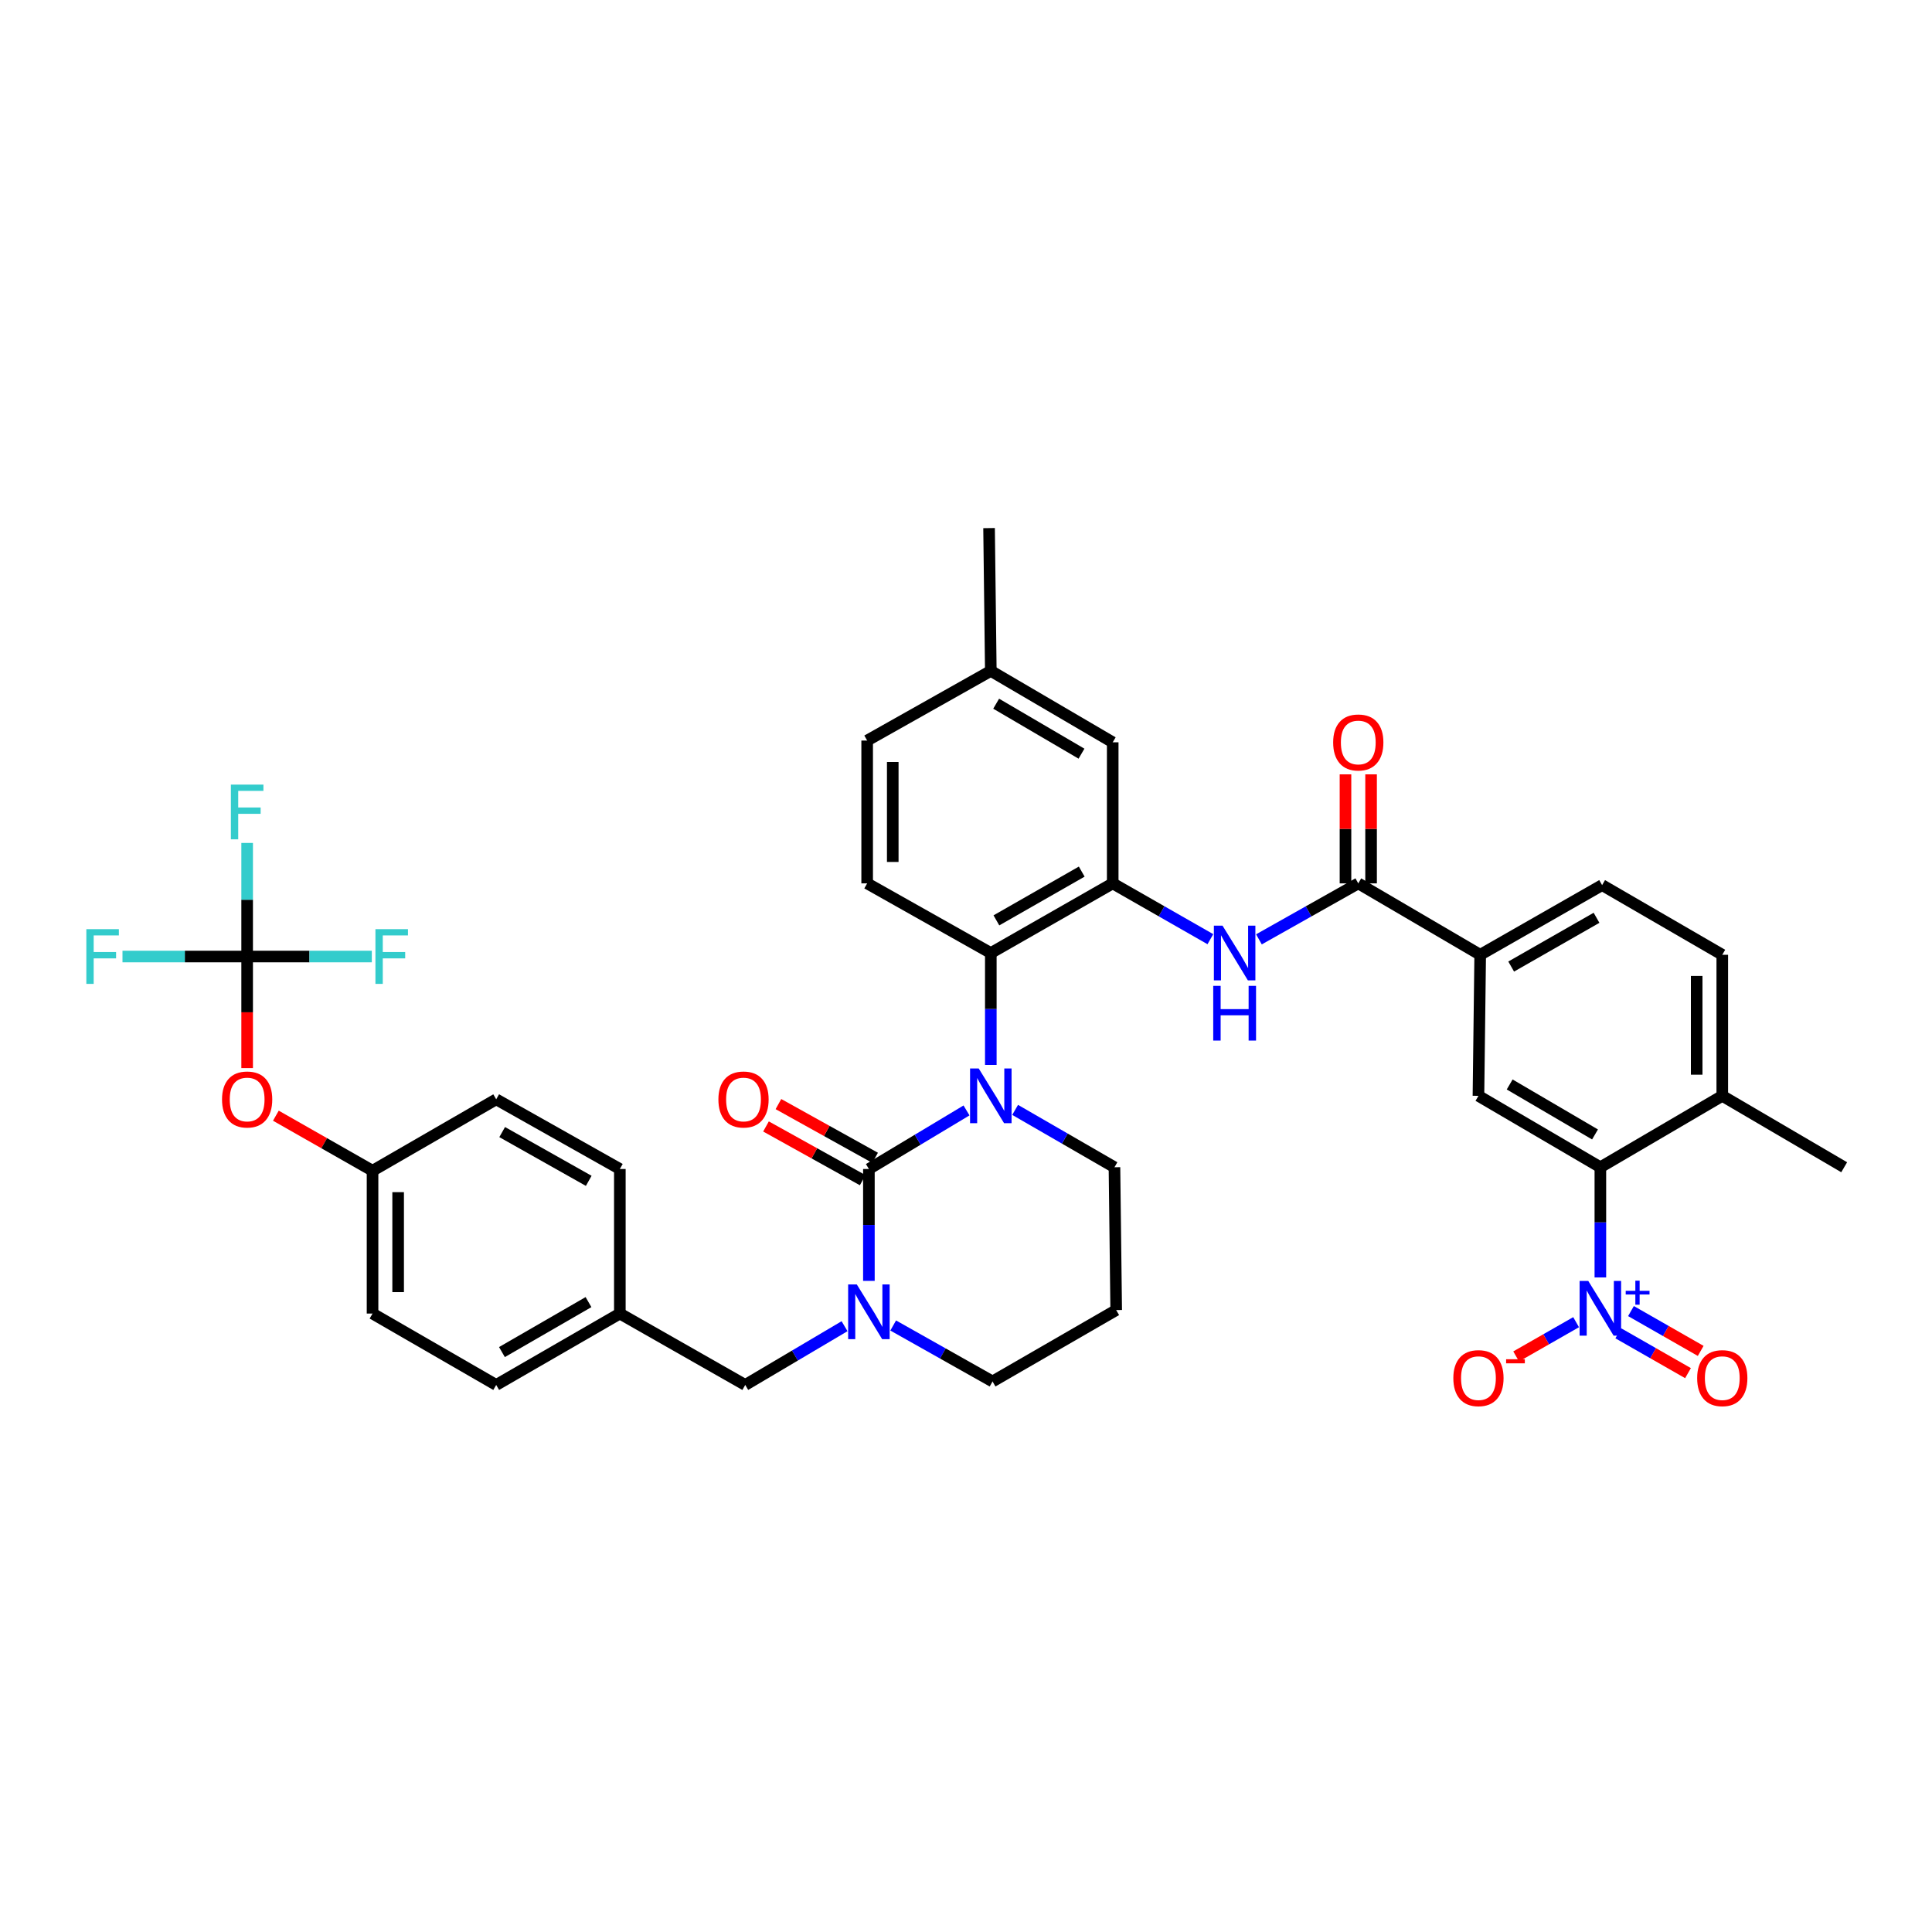 <?xml version='1.0' encoding='iso-8859-1'?>
<svg version='1.1' baseProfile='full'
              xmlns='http://www.w3.org/2000/svg'
                      xmlns:rdkit='http://www.rdkit.org/xml'
                      xmlns:xlink='http://www.w3.org/1999/xlink'
                  xml:space='preserve'
width='1000px' height='1000px' viewBox='0 0 1000 1000'>
<!-- END OF HEADER -->
<rect style='opacity:1.0;fill:#FFFFFF;stroke:none' width='1000' height='1000' x='0' y='0'> </rect>
<path class='bond-0' d='M 828.346,661.2 L 828.346,632.684' style='fill:none;fill-rule:evenodd;stroke:#0000FF;stroke-width:6px;stroke-linecap:butt;stroke-linejoin:miter;stroke-opacity:1' />
<path class='bond-0' d='M 828.346,632.684 L 828.346,604.168' style='fill:none;fill-rule:evenodd;stroke:#000000;stroke-width:6px;stroke-linecap:butt;stroke-linejoin:miter;stroke-opacity:1' />
<path class='bond-1' d='M 815.789,684.36 L 800.275,693.224' style='fill:none;fill-rule:evenodd;stroke:#0000FF;stroke-width:6px;stroke-linecap:butt;stroke-linejoin:miter;stroke-opacity:1' />
<path class='bond-1' d='M 800.275,693.224 L 784.762,702.088' style='fill:none;fill-rule:evenodd;stroke:#FF0000;stroke-width:6px;stroke-linecap:butt;stroke-linejoin:miter;stroke-opacity:1' />
<path class='bond-2' d='M 837.617,690.111 L 855.662,700.422' style='fill:none;fill-rule:evenodd;stroke:#0000FF;stroke-width:6px;stroke-linecap:butt;stroke-linejoin:miter;stroke-opacity:1' />
<path class='bond-2' d='M 855.662,700.422 L 873.708,710.733' style='fill:none;fill-rule:evenodd;stroke:#FF0000;stroke-width:6px;stroke-linecap:butt;stroke-linejoin:miter;stroke-opacity:1' />
<path class='bond-2' d='M 844.189,678.609 L 862.234,688.919' style='fill:none;fill-rule:evenodd;stroke:#0000FF;stroke-width:6px;stroke-linecap:butt;stroke-linejoin:miter;stroke-opacity:1' />
<path class='bond-2' d='M 862.234,688.919 L 880.28,699.23' style='fill:none;fill-rule:evenodd;stroke:#FF0000;stroke-width:6px;stroke-linecap:butt;stroke-linejoin:miter;stroke-opacity:1' />
<path class='bond-3' d='M 651.619,486.206 L 677.331,471.721' style='fill:none;fill-rule:evenodd;stroke:#0000FF;stroke-width:6px;stroke-linecap:butt;stroke-linejoin:miter;stroke-opacity:1' />
<path class='bond-3' d='M 677.331,471.721 L 703.044,457.235' style='fill:none;fill-rule:evenodd;stroke:#000000;stroke-width:6px;stroke-linecap:butt;stroke-linejoin:miter;stroke-opacity:1' />
<path class='bond-4' d='M 626.486,486.117 L 601.212,471.676' style='fill:none;fill-rule:evenodd;stroke:#0000FF;stroke-width:6px;stroke-linecap:butt;stroke-linejoin:miter;stroke-opacity:1' />
<path class='bond-4' d='M 601.212,471.676 L 575.939,457.235' style='fill:none;fill-rule:evenodd;stroke:#000000;stroke-width:6px;stroke-linecap:butt;stroke-linejoin:miter;stroke-opacity:1' />
<path class='bond-5' d='M 709.668,457.235 L 709.668,429.019' style='fill:none;fill-rule:evenodd;stroke:#000000;stroke-width:6px;stroke-linecap:butt;stroke-linejoin:miter;stroke-opacity:1' />
<path class='bond-5' d='M 709.668,429.019 L 709.668,400.804' style='fill:none;fill-rule:evenodd;stroke:#FF0000;stroke-width:6px;stroke-linecap:butt;stroke-linejoin:miter;stroke-opacity:1' />
<path class='bond-5' d='M 696.42,457.235 L 696.42,429.019' style='fill:none;fill-rule:evenodd;stroke:#000000;stroke-width:6px;stroke-linecap:butt;stroke-linejoin:miter;stroke-opacity:1' />
<path class='bond-5' d='M 696.42,429.019 L 696.42,400.804' style='fill:none;fill-rule:evenodd;stroke:#FF0000;stroke-width:6px;stroke-linecap:butt;stroke-linejoin:miter;stroke-opacity:1' />
<path class='bond-6' d='M 703.044,457.235 L 766.147,494.197' style='fill:none;fill-rule:evenodd;stroke:#000000;stroke-width:6px;stroke-linecap:butt;stroke-linejoin:miter;stroke-opacity:1' />
<path class='bond-7' d='M 828.346,604.168 L 765.242,567.207' style='fill:none;fill-rule:evenodd;stroke:#000000;stroke-width:6px;stroke-linecap:butt;stroke-linejoin:miter;stroke-opacity:1' />
<path class='bond-7' d='M 825.576,587.192 L 781.403,561.32' style='fill:none;fill-rule:evenodd;stroke:#000000;stroke-width:6px;stroke-linecap:butt;stroke-linejoin:miter;stroke-opacity:1' />
<path class='bond-8' d='M 828.346,604.168 L 891.449,567.207' style='fill:none;fill-rule:evenodd;stroke:#000000;stroke-width:6px;stroke-linecap:butt;stroke-linejoin:miter;stroke-opacity:1' />
<path class='bond-9' d='M 449.739,605.073 L 449.739,634.027' style='fill:none;fill-rule:evenodd;stroke:#000000;stroke-width:6px;stroke-linecap:butt;stroke-linejoin:miter;stroke-opacity:1' />
<path class='bond-9' d='M 449.739,634.027 L 449.739,662.98' style='fill:none;fill-rule:evenodd;stroke:#0000FF;stroke-width:6px;stroke-linecap:butt;stroke-linejoin:miter;stroke-opacity:1' />
<path class='bond-10' d='M 449.739,605.073 L 475.001,589.914' style='fill:none;fill-rule:evenodd;stroke:#000000;stroke-width:6px;stroke-linecap:butt;stroke-linejoin:miter;stroke-opacity:1' />
<path class='bond-10' d='M 475.001,589.914 L 500.263,574.755' style='fill:none;fill-rule:evenodd;stroke:#0000FF;stroke-width:6px;stroke-linecap:butt;stroke-linejoin:miter;stroke-opacity:1' />
<path class='bond-11' d='M 452.957,599.283 L 427.935,585.379' style='fill:none;fill-rule:evenodd;stroke:#000000;stroke-width:6px;stroke-linecap:butt;stroke-linejoin:miter;stroke-opacity:1' />
<path class='bond-11' d='M 427.935,585.379 L 402.914,571.475' style='fill:none;fill-rule:evenodd;stroke:#FF0000;stroke-width:6px;stroke-linecap:butt;stroke-linejoin:miter;stroke-opacity:1' />
<path class='bond-11' d='M 446.522,610.863 L 421.5,596.959' style='fill:none;fill-rule:evenodd;stroke:#000000;stroke-width:6px;stroke-linecap:butt;stroke-linejoin:miter;stroke-opacity:1' />
<path class='bond-11' d='M 421.5,596.959 L 396.479,583.055' style='fill:none;fill-rule:evenodd;stroke:#FF0000;stroke-width:6px;stroke-linecap:butt;stroke-linejoin:miter;stroke-opacity:1' />
<path class='bond-12' d='M 462.316,686.073 L 488.028,700.559' style='fill:none;fill-rule:evenodd;stroke:#0000FF;stroke-width:6px;stroke-linecap:butt;stroke-linejoin:miter;stroke-opacity:1' />
<path class='bond-12' d='M 488.028,700.559 L 513.741,715.044' style='fill:none;fill-rule:evenodd;stroke:#000000;stroke-width:6px;stroke-linecap:butt;stroke-linejoin:miter;stroke-opacity:1' />
<path class='bond-13' d='M 437.14,686.441 L 411.439,701.644' style='fill:none;fill-rule:evenodd;stroke:#0000FF;stroke-width:6px;stroke-linecap:butt;stroke-linejoin:miter;stroke-opacity:1' />
<path class='bond-13' d='M 411.439,701.644 L 385.738,716.847' style='fill:none;fill-rule:evenodd;stroke:#000000;stroke-width:6px;stroke-linecap:butt;stroke-linejoin:miter;stroke-opacity:1' />
<path class='bond-14' d='M 513.741,715.044 L 577.742,678.09' style='fill:none;fill-rule:evenodd;stroke:#000000;stroke-width:6px;stroke-linecap:butt;stroke-linejoin:miter;stroke-opacity:1' />
<path class='bond-15' d='M 577.742,678.09 L 576.844,604.168' style='fill:none;fill-rule:evenodd;stroke:#000000;stroke-width:6px;stroke-linecap:butt;stroke-linejoin:miter;stroke-opacity:1' />
<path class='bond-16' d='M 576.844,604.168 L 551.137,589.322' style='fill:none;fill-rule:evenodd;stroke:#000000;stroke-width:6px;stroke-linecap:butt;stroke-linejoin:miter;stroke-opacity:1' />
<path class='bond-16' d='M 551.137,589.322 L 525.431,574.476' style='fill:none;fill-rule:evenodd;stroke:#0000FF;stroke-width:6px;stroke-linecap:butt;stroke-linejoin:miter;stroke-opacity:1' />
<path class='bond-17' d='M 512.843,551.199 L 512.843,522.245' style='fill:none;fill-rule:evenodd;stroke:#0000FF;stroke-width:6px;stroke-linecap:butt;stroke-linejoin:miter;stroke-opacity:1' />
<path class='bond-17' d='M 512.843,522.245 L 512.843,493.291' style='fill:none;fill-rule:evenodd;stroke:#000000;stroke-width:6px;stroke-linecap:butt;stroke-linejoin:miter;stroke-opacity:1' />
<path class='bond-18' d='M 127.922,495.095 L 127.922,523.968' style='fill:none;fill-rule:evenodd;stroke:#000000;stroke-width:6px;stroke-linecap:butt;stroke-linejoin:miter;stroke-opacity:1' />
<path class='bond-18' d='M 127.922,523.968 L 127.922,552.842' style='fill:none;fill-rule:evenodd;stroke:#FF0000;stroke-width:6px;stroke-linecap:butt;stroke-linejoin:miter;stroke-opacity:1' />
<path class='bond-19' d='M 127.922,495.095 L 95.66,495.095' style='fill:none;fill-rule:evenodd;stroke:#000000;stroke-width:6px;stroke-linecap:butt;stroke-linejoin:miter;stroke-opacity:1' />
<path class='bond-19' d='M 95.66,495.095 L 63.399,495.095' style='fill:none;fill-rule:evenodd;stroke:#33CCCC;stroke-width:6px;stroke-linecap:butt;stroke-linejoin:miter;stroke-opacity:1' />
<path class='bond-20' d='M 127.922,495.095 L 127.922,465.7' style='fill:none;fill-rule:evenodd;stroke:#000000;stroke-width:6px;stroke-linecap:butt;stroke-linejoin:miter;stroke-opacity:1' />
<path class='bond-20' d='M 127.922,465.7 L 127.922,436.305' style='fill:none;fill-rule:evenodd;stroke:#33CCCC;stroke-width:6px;stroke-linecap:butt;stroke-linejoin:miter;stroke-opacity:1' />
<path class='bond-21' d='M 127.922,495.095 L 160.187,495.095' style='fill:none;fill-rule:evenodd;stroke:#000000;stroke-width:6px;stroke-linecap:butt;stroke-linejoin:miter;stroke-opacity:1' />
<path class='bond-21' d='M 160.187,495.095 L 192.452,495.095' style='fill:none;fill-rule:evenodd;stroke:#33CCCC;stroke-width:6px;stroke-linecap:butt;stroke-linejoin:miter;stroke-opacity:1' />
<path class='bond-22' d='M 142.789,577.476 L 167.809,591.723' style='fill:none;fill-rule:evenodd;stroke:#FF0000;stroke-width:6px;stroke-linecap:butt;stroke-linejoin:miter;stroke-opacity:1' />
<path class='bond-22' d='M 167.809,591.723 L 192.828,605.971' style='fill:none;fill-rule:evenodd;stroke:#000000;stroke-width:6px;stroke-linecap:butt;stroke-linejoin:miter;stroke-opacity:1' />
<path class='bond-23' d='M 575.939,384.218 L 512.843,347.257' style='fill:none;fill-rule:evenodd;stroke:#000000;stroke-width:6px;stroke-linecap:butt;stroke-linejoin:miter;stroke-opacity:1' />
<path class='bond-23' d='M 559.778,390.105 L 515.611,364.232' style='fill:none;fill-rule:evenodd;stroke:#000000;stroke-width:6px;stroke-linecap:butt;stroke-linejoin:miter;stroke-opacity:1' />
<path class='bond-24' d='M 575.939,384.218 L 575.939,457.235' style='fill:none;fill-rule:evenodd;stroke:#000000;stroke-width:6px;stroke-linecap:butt;stroke-linejoin:miter;stroke-opacity:1' />
<path class='bond-25' d='M 512.843,347.257 L 448.841,383.313' style='fill:none;fill-rule:evenodd;stroke:#000000;stroke-width:6px;stroke-linecap:butt;stroke-linejoin:miter;stroke-opacity:1' />
<path class='bond-26' d='M 512.843,347.257 L 511.938,273.342' style='fill:none;fill-rule:evenodd;stroke:#000000;stroke-width:6px;stroke-linecap:butt;stroke-linejoin:miter;stroke-opacity:1' />
<path class='bond-27' d='M 448.841,383.313 L 448.841,457.235' style='fill:none;fill-rule:evenodd;stroke:#000000;stroke-width:6px;stroke-linecap:butt;stroke-linejoin:miter;stroke-opacity:1' />
<path class='bond-27' d='M 462.089,394.401 L 462.089,446.147' style='fill:none;fill-rule:evenodd;stroke:#000000;stroke-width:6px;stroke-linecap:butt;stroke-linejoin:miter;stroke-opacity:1' />
<path class='bond-28' d='M 448.841,457.235 L 512.843,493.291' style='fill:none;fill-rule:evenodd;stroke:#000000;stroke-width:6px;stroke-linecap:butt;stroke-linejoin:miter;stroke-opacity:1' />
<path class='bond-29' d='M 512.843,493.291 L 575.939,457.235' style='fill:none;fill-rule:evenodd;stroke:#000000;stroke-width:6px;stroke-linecap:butt;stroke-linejoin:miter;stroke-opacity:1' />
<path class='bond-29' d='M 515.734,476.381 L 559.902,451.142' style='fill:none;fill-rule:evenodd;stroke:#000000;stroke-width:6px;stroke-linecap:butt;stroke-linejoin:miter;stroke-opacity:1' />
<path class='bond-30' d='M 192.828,605.971 L 192.828,679.894' style='fill:none;fill-rule:evenodd;stroke:#000000;stroke-width:6px;stroke-linecap:butt;stroke-linejoin:miter;stroke-opacity:1' />
<path class='bond-30' d='M 206.076,617.059 L 206.076,668.805' style='fill:none;fill-rule:evenodd;stroke:#000000;stroke-width:6px;stroke-linecap:butt;stroke-linejoin:miter;stroke-opacity:1' />
<path class='bond-31' d='M 192.828,605.971 L 256.83,569.01' style='fill:none;fill-rule:evenodd;stroke:#000000;stroke-width:6px;stroke-linecap:butt;stroke-linejoin:miter;stroke-opacity:1' />
<path class='bond-32' d='M 320.831,679.894 L 320.831,605.073' style='fill:none;fill-rule:evenodd;stroke:#000000;stroke-width:6px;stroke-linecap:butt;stroke-linejoin:miter;stroke-opacity:1' />
<path class='bond-33' d='M 320.831,679.894 L 385.738,716.847' style='fill:none;fill-rule:evenodd;stroke:#000000;stroke-width:6px;stroke-linecap:butt;stroke-linejoin:miter;stroke-opacity:1' />
<path class='bond-34' d='M 320.831,679.894 L 256.83,716.847' style='fill:none;fill-rule:evenodd;stroke:#000000;stroke-width:6px;stroke-linecap:butt;stroke-linejoin:miter;stroke-opacity:1' />
<path class='bond-34' d='M 304.607,673.964 L 259.806,699.832' style='fill:none;fill-rule:evenodd;stroke:#000000;stroke-width:6px;stroke-linecap:butt;stroke-linejoin:miter;stroke-opacity:1' />
<path class='bond-35' d='M 192.828,679.894 L 256.83,716.847' style='fill:none;fill-rule:evenodd;stroke:#000000;stroke-width:6px;stroke-linecap:butt;stroke-linejoin:miter;stroke-opacity:1' />
<path class='bond-36' d='M 256.83,569.01 L 320.831,605.073' style='fill:none;fill-rule:evenodd;stroke:#000000;stroke-width:6px;stroke-linecap:butt;stroke-linejoin:miter;stroke-opacity:1' />
<path class='bond-36' d='M 259.927,585.961 L 304.728,611.205' style='fill:none;fill-rule:evenodd;stroke:#000000;stroke-width:6px;stroke-linecap:butt;stroke-linejoin:miter;stroke-opacity:1' />
<path class='bond-37' d='M 765.242,567.207 L 766.147,494.197' style='fill:none;fill-rule:evenodd;stroke:#000000;stroke-width:6px;stroke-linecap:butt;stroke-linejoin:miter;stroke-opacity:1' />
<path class='bond-38' d='M 766.147,494.197 L 829.251,458.133' style='fill:none;fill-rule:evenodd;stroke:#000000;stroke-width:6px;stroke-linecap:butt;stroke-linejoin:miter;stroke-opacity:1' />
<path class='bond-38' d='M 782.186,500.289 L 826.359,475.045' style='fill:none;fill-rule:evenodd;stroke:#000000;stroke-width:6px;stroke-linecap:butt;stroke-linejoin:miter;stroke-opacity:1' />
<path class='bond-39' d='M 891.449,567.207 L 891.449,494.197' style='fill:none;fill-rule:evenodd;stroke:#000000;stroke-width:6px;stroke-linecap:butt;stroke-linejoin:miter;stroke-opacity:1' />
<path class='bond-39' d='M 878.202,556.255 L 878.202,505.148' style='fill:none;fill-rule:evenodd;stroke:#000000;stroke-width:6px;stroke-linecap:butt;stroke-linejoin:miter;stroke-opacity:1' />
<path class='bond-40' d='M 891.449,567.207 L 954.545,604.168' style='fill:none;fill-rule:evenodd;stroke:#000000;stroke-width:6px;stroke-linecap:butt;stroke-linejoin:miter;stroke-opacity:1' />
<path class='bond-41' d='M 829.251,458.133 L 891.449,494.197' style='fill:none;fill-rule:evenodd;stroke:#000000;stroke-width:6px;stroke-linecap:butt;stroke-linejoin:miter;stroke-opacity:1' />
<path  class='atom-0' d='M 822.086 663.025
L 831.366 678.025
Q 832.286 679.505, 833.766 682.185
Q 835.246 684.865, 835.326 685.025
L 835.326 663.025
L 839.086 663.025
L 839.086 691.345
L 835.206 691.345
L 825.246 674.945
Q 824.086 673.025, 822.846 670.825
Q 821.646 668.625, 821.286 667.945
L 821.286 691.345
L 817.606 691.345
L 817.606 663.025
L 822.086 663.025
' fill='#0000FF'/>
<path  class='atom-0' d='M 841.462 668.13
L 846.451 668.13
L 846.451 662.876
L 848.669 662.876
L 848.669 668.13
L 853.791 668.13
L 853.791 670.031
L 848.669 670.031
L 848.669 675.311
L 846.451 675.311
L 846.451 670.031
L 841.462 670.031
L 841.462 668.13
' fill='#0000FF'/>
<path  class='atom-1' d='M 632.783 479.131
L 642.063 494.131
Q 642.983 495.611, 644.463 498.291
Q 645.943 500.971, 646.023 501.131
L 646.023 479.131
L 649.783 479.131
L 649.783 507.451
L 645.903 507.451
L 635.943 491.051
Q 634.783 489.131, 633.543 486.931
Q 632.343 484.731, 631.983 484.051
L 631.983 507.451
L 628.303 507.451
L 628.303 479.131
L 632.783 479.131
' fill='#0000FF'/>
<path  class='atom-1' d='M 627.963 510.283
L 631.803 510.283
L 631.803 522.323
L 646.283 522.323
L 646.283 510.283
L 650.123 510.283
L 650.123 538.603
L 646.283 538.603
L 646.283 525.523
L 631.803 525.523
L 631.803 538.603
L 627.963 538.603
L 627.963 510.283
' fill='#0000FF'/>
<path  class='atom-3' d='M 690.044 384.298
Q 690.044 377.498, 693.404 373.698
Q 696.764 369.898, 703.044 369.898
Q 709.324 369.898, 712.684 373.698
Q 716.044 377.498, 716.044 384.298
Q 716.044 391.178, 712.644 395.098
Q 709.244 398.978, 703.044 398.978
Q 696.804 398.978, 693.404 395.098
Q 690.044 391.218, 690.044 384.298
M 703.044 395.778
Q 707.364 395.778, 709.684 392.898
Q 712.044 389.978, 712.044 384.298
Q 712.044 378.738, 709.684 375.938
Q 707.364 373.098, 703.044 373.098
Q 698.724 373.098, 696.364 375.898
Q 694.044 378.698, 694.044 384.298
Q 694.044 390.018, 696.364 392.898
Q 698.724 395.778, 703.044 395.778
' fill='#FF0000'/>
<path  class='atom-6' d='M 443.479 664.828
L 452.759 679.828
Q 453.679 681.308, 455.159 683.988
Q 456.639 686.668, 456.719 686.828
L 456.719 664.828
L 460.479 664.828
L 460.479 693.148
L 456.599 693.148
L 446.639 676.748
Q 445.479 674.828, 444.239 672.628
Q 443.039 670.428, 442.679 669.748
L 442.679 693.148
L 438.999 693.148
L 438.999 664.828
L 443.479 664.828
' fill='#0000FF'/>
<path  class='atom-10' d='M 506.583 553.047
L 515.863 568.047
Q 516.783 569.527, 518.263 572.207
Q 519.743 574.887, 519.823 575.047
L 519.823 553.047
L 523.583 553.047
L 523.583 581.367
L 519.703 581.367
L 509.743 564.967
Q 508.583 563.047, 507.343 560.847
Q 506.143 558.647, 505.783 557.967
L 505.783 581.367
L 502.103 581.367
L 502.103 553.047
L 506.583 553.047
' fill='#0000FF'/>
<path  class='atom-12' d='M 371.84 569.09
Q 371.84 562.29, 375.2 558.49
Q 378.56 554.69, 384.84 554.69
Q 391.12 554.69, 394.48 558.49
Q 397.84 562.29, 397.84 569.09
Q 397.84 575.97, 394.44 579.89
Q 391.04 583.77, 384.84 583.77
Q 378.6 583.77, 375.2 579.89
Q 371.84 576.01, 371.84 569.09
M 384.84 580.57
Q 389.16 580.57, 391.48 577.69
Q 393.84 574.77, 393.84 569.09
Q 393.84 563.53, 391.48 560.73
Q 389.16 557.89, 384.84 557.89
Q 380.52 557.89, 378.16 560.69
Q 375.84 563.49, 375.84 569.09
Q 375.84 574.81, 378.16 577.69
Q 380.52 580.57, 384.84 580.57
' fill='#FF0000'/>
<path  class='atom-13' d='M 114.922 569.09
Q 114.922 562.29, 118.282 558.49
Q 121.642 554.69, 127.922 554.69
Q 134.202 554.69, 137.562 558.49
Q 140.922 562.29, 140.922 569.09
Q 140.922 575.97, 137.522 579.89
Q 134.122 583.77, 127.922 583.77
Q 121.682 583.77, 118.282 579.89
Q 114.922 576.01, 114.922 569.09
M 127.922 580.57
Q 132.242 580.57, 134.562 577.69
Q 136.922 574.77, 136.922 569.09
Q 136.922 563.53, 134.562 560.73
Q 132.242 557.89, 127.922 557.89
Q 123.602 557.89, 121.242 560.69
Q 118.922 563.49, 118.922 569.09
Q 118.922 574.81, 121.242 577.69
Q 123.602 580.57, 127.922 580.57
' fill='#FF0000'/>
<path  class='atom-21' d='M 44.689 480.935
L 61.529 480.935
L 61.529 484.175
L 48.489 484.175
L 48.489 492.775
L 60.089 492.775
L 60.089 496.055
L 48.489 496.055
L 48.489 509.255
L 44.689 509.255
L 44.689 480.935
' fill='#33CCCC'/>
<path  class='atom-22' d='M 119.502 406.114
L 136.342 406.114
L 136.342 409.354
L 123.302 409.354
L 123.302 417.954
L 134.902 417.954
L 134.902 421.234
L 123.302 421.234
L 123.302 434.434
L 119.502 434.434
L 119.502 406.114
' fill='#33CCCC'/>
<path  class='atom-23' d='M 194.322 480.935
L 211.162 480.935
L 211.162 484.175
L 198.122 484.175
L 198.122 492.775
L 209.722 492.775
L 209.722 496.055
L 198.122 496.055
L 198.122 509.255
L 194.322 509.255
L 194.322 480.935
' fill='#33CCCC'/>
<path  class='atom-33' d='M 752.242 713.321
Q 752.242 706.521, 755.602 702.721
Q 758.962 698.921, 765.242 698.921
Q 771.522 698.921, 774.882 702.721
Q 778.242 706.521, 778.242 713.321
Q 778.242 720.201, 774.842 724.121
Q 771.442 728.001, 765.242 728.001
Q 759.002 728.001, 755.602 724.121
Q 752.242 720.241, 752.242 713.321
M 765.242 724.801
Q 769.562 724.801, 771.882 721.921
Q 774.242 719.001, 774.242 713.321
Q 774.242 707.761, 771.882 704.961
Q 769.562 702.121, 765.242 702.121
Q 760.922 702.121, 758.562 704.921
Q 756.242 707.721, 756.242 713.321
Q 756.242 719.041, 758.562 721.921
Q 760.922 724.801, 765.242 724.801
' fill='#FF0000'/>
<path  class='atom-33' d='M 779.562 703.544
L 789.251 703.544
L 789.251 705.656
L 779.562 705.656
L 779.562 703.544
' fill='#FF0000'/>
<path  class='atom-34' d='M 878.449 713.321
Q 878.449 706.521, 881.809 702.721
Q 885.169 698.921, 891.449 698.921
Q 897.729 698.921, 901.089 702.721
Q 904.449 706.521, 904.449 713.321
Q 904.449 720.201, 901.049 724.121
Q 897.649 728.001, 891.449 728.001
Q 885.209 728.001, 881.809 724.121
Q 878.449 720.241, 878.449 713.321
M 891.449 724.801
Q 895.769 724.801, 898.089 721.921
Q 900.449 719.001, 900.449 713.321
Q 900.449 707.761, 898.089 704.961
Q 895.769 702.121, 891.449 702.121
Q 887.129 702.121, 884.769 704.921
Q 882.449 707.721, 882.449 713.321
Q 882.449 719.041, 884.769 721.921
Q 887.129 724.801, 891.449 724.801
' fill='#FF0000'/>
</svg>
